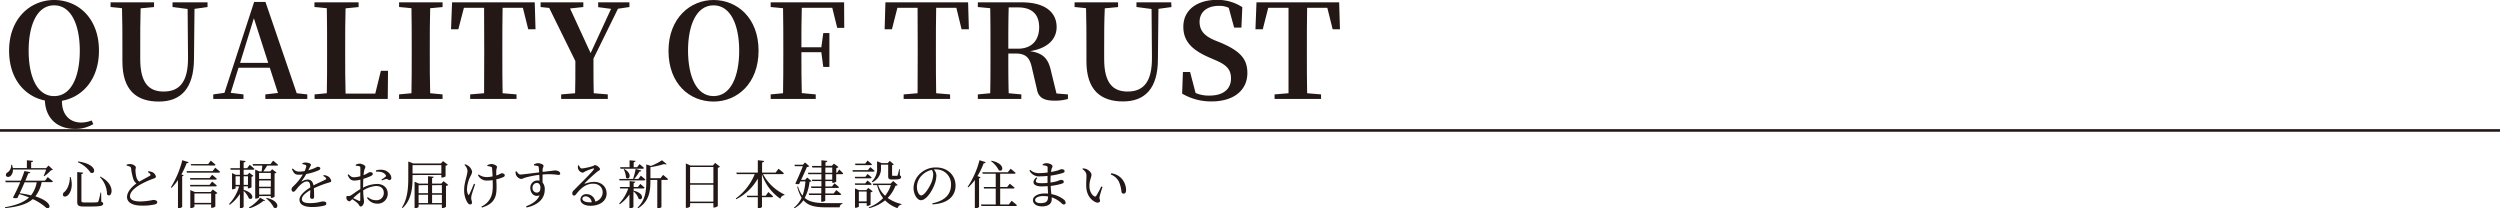 <svg xmlns="http://www.w3.org/2000/svg" viewBox="0 0 960 80"><defs><style>.cls-1{fill:#231815;}.cls-2{fill:none;stroke:#231815;stroke-miterlimit:10;}</style></defs><g id="レイヤー_2" data-name="レイヤー 2"><g id="Wire_frame" data-name="Wire frame"><path class="cls-1" d="M35.84,47.65a13.28,13.28,0,0,1-7,1.85c-7.5,0-11.4-4.75-11.6-10.9C9.69,37.05,3.49,30.5,3.49,19.45,3.49,7,11.74,0,20.79,0S38,6.8,38,19.45c0,11.1-6.4,17.85-14.2,19.25-.1,5.2,2.85,8.35,7.4,8.35a10.76,10.76,0,0,0,4-.8ZM20.79,36.9c6.7,0,9.85-7.7,9.85-17.45,0-9.6-3.15-17.4-9.85-17.4S11,9.85,11,19.45C11,29.2,14.09,36.9,20.79,36.9Z"/><path class="cls-1" d="M79.69,2.7l-5,.7-.2,19.3C74.39,34,69.44,39,61,39s-14-4.2-14-15.4V18c0-4.9,0-9.9-.15-14.85l-4.4-.45V.9h16.7V2.7L54,3.2c-.15,4.85-.15,9.85-.15,14.8v4.65c0,9.2,3.3,12.5,9,12.5,6.1,0,9.4-3.7,9.35-13l-.15-18.7-5.8-.75V.9H79.69Z"/><path class="cls-1" d="M118,36.25V38H101.89V36.25l4.85-.55L103.59,26h-12l-3,9.65,4.9.6V38H81.89V36.25l4.3-.6L97.59.75h4.35l12,35.05ZM103,24.15,97.49,7l-5.3,17.15Z"/><path class="cls-1" d="M149,27.2l-.1,10.8h-28.1l0-1.75,4.7-.45c.1-4.95.1-9.9.1-14.2V18.25c0-5,0-10-.1-15.1l-4.75-.45V.9h16.95V2.7l-5,.5c-.15,5-.15,10-.15,14.65V21.2c0,4.65,0,9.7.15,14.75h11.4l2.15-8.75Z"/><path class="cls-1" d="M165.19,3.15c-.15,5-.15,10-.15,15.1V20.7c0,5,0,10.1.15,15.1l4.75.45V38h-16.7V36.25L158,35.8c.1-4.95.1-10,.1-15.1V18.25c0-5,0-10-.1-15.1l-4.75-.45V.9h16.7V2.7Z"/><path class="cls-1" d="M193,3c-.1,5-.1,10.1-.1,15.25V20.7c0,5,0,10.05.1,15.1l5.35.45V38H180.54V36.25l5.35-.45c.05-4.95.05-10,.05-15.1V18.25c0-5.05,0-10.2-.05-15.25h-7.75L176,11.25h-2.8L173.59.9h31.75l.3,10.35h-2.8L200.79,3Z"/><path class="cls-1" d="M227.89,22.5c0,6.15,0,9.5.1,13.3l5.4.45V38h-17.9V36.25l5.35-.45c.1-3.6.1-6.75.1-12.35L210.89,3.05l-3.3-.35V.9H224V2.7l-5.1.55,7.9,17.15,7.85-17-4.95-.65V.9h12V2.7l-4.4.65Z"/><path class="cls-1" d="M291.29,19.45C291.29,32,283.14,39,274,39s-17.3-6.75-17.3-19.5C256.74,7,265,0,274,0S291.29,6.8,291.29,19.45ZM274,36.9c6.7,0,9.85-7.7,9.85-17.45,0-9.6-3.15-17.4-9.85-17.4s-9.8,7.8-9.8,17.4C264.24,29.2,267.34,36.9,274,36.9Z"/><path class="cls-1" d="M307.89,3c-.15,4.9-.15,9.9-.15,15.15h7.65l.75-5.45h2.35v13h-2.35l-.75-5.65h-7.65c0,5.55,0,10.7.15,15.7l5.35.5V38h-17.3V36.25l4.75-.45c.1-4.95.1-10,.1-15.1V18.25c0-5,0-10-.1-15.1l-4.75-.45V.9h28.2l.05,9.8h-2.7L319.59,3Z"/><path class="cls-1" d="M359.49,3c-.1,5-.1,10.1-.1,15.25V20.7c0,5,0,10.05.1,15.1l5.35.45V38H347V36.25l5.35-.45c.05-4.95.05-10,.05-15.1V18.25c0-5.05,0-10.2-.05-15.25h-7.75l-2.1,8.25h-2.8L340,.9h31.75l.3,10.35h-2.8L367.24,3Z"/><path class="cls-1" d="M410.09,36.25V38a17.57,17.57,0,0,1-5.2.65c-4.05,0-6.2-1.15-6.75-4.55l-1.8-7.7c-.85-4.15-2.25-5.85-6.4-5.85h-2.75c0,5.25,0,10.3.15,15.25l4.85.45V38h-16.7V36.25l4.75-.45c.1-4.95.1-10,.1-15.1V18.25c0-5,0-10-.1-15.1l-4.75-.45V.9h16.9c8.55,0,13.35,3.55,13.35,9.5,0,4.25-2.95,8.1-10.25,9.25,5.4.75,7.15,3.2,8.15,7.85l2.05,8.4ZM390.84,18.7c5.7,0,8.2-3.6,8.2-8.25,0-4.85-2.7-7.6-8.05-7.6h-3.65c-.15,5.05-.15,10.1-.15,15.85Z"/><path class="cls-1" d="M449.84,2.7l-5,.7-.2,19.3c0,11.3-5,16.25-13.4,16.25s-14.05-4.2-14.05-15.4V18c0-4.9,0-9.9-.15-14.85l-4.4-.45V.9h16.7V2.7l-5.1.5C424,8.05,424,13.05,424,18v4.65c0,9.2,3.3,12.5,9,12.5,6.1,0,9.4-3.7,9.35-13l-.15-18.7-5.8-.75V.9h13.35Z"/><path class="cls-1" d="M468.89,16.45c7.4,3.2,10.1,6.2,10.1,11.6,0,6.55-5.15,10.9-13.8,10.9a22,22,0,0,1-11.25-3l.3-8.3H457l2.1,8.05a12.54,12.54,0,0,0,5.4,1c5.1,0,8.2-2.4,8.2-6.55,0-3.5-1.7-5.25-6.1-7.1l-2.3-1c-6.3-2.75-9.9-6-9.9-11.75,0-6.6,5.4-10.35,12.95-10.35a17.36,17.36,0,0,1,9.7,2.8l-.35,7.85h-2.8L471.84,3a8.25,8.25,0,0,0-3.75-.75c-4.4,0-7.45,2.2-7.45,6.15,0,3.5,2.05,5.45,5.75,7.05Z"/><path class="cls-1" d="M501.94,3c-.1,5-.1,10.1-.1,15.25V20.7c0,5,0,10.05.1,15.1l5.35.45V38H489.44V36.25l5.35-.45c0-4.95,0-10,0-15.1V18.25c0-5.05,0-10.2,0-15.25H487l-2.1,8.25h-2.81L482.49.9h31.75l.3,10.35h-2.8L509.69,3Z"/><path class="cls-1" d="M18.32,68s1.24,1,2,1.62a.48.48,0,0,1-.53.32H16a12.73,12.73,0,0,1-2.42,5.46c6.71,2.14,6,5.16,4.2,4.42a20.07,20.07,0,0,0-5.2-3.36c-2.16,1.88-5.44,2.94-10.6,3.46l-.08-.34c4.32-.76,7.28-1.9,9.24-3.76a37.08,37.08,0,0,0-3.74-1.28c-.26.54-.5,1-.72,1.46a2.4,2.4,0,0,1-1.72-.12A63.22,63.22,0,0,0,7.76,70H2.22L2,69.38H8c.6-1.46,1.12-2.82,1.4-3.72l2.26.46c-.08.26-.28.44-.82.46-.24.7-.64,1.68-1.12,2.8h7.56Zm2-2.84c-.15.16-.35.2-.75.22A14.93,14.93,0,0,1,17,67.66l-.22-.16a19.38,19.38,0,0,0,.94-2.4H4.94a3,3,0,0,1-1,2.58c-.54.38-1.38.36-1.64-.2a1.08,1.08,0,0,1,.58-1.26,3.2,3.2,0,0,0,1.4-2.92l.32,0a6.68,6.68,0,0,1,.32,1.24h5.4v-3l2.36.22c0,.28-.22.48-.72.54v2.26h5.74l.94-1ZM9.46,70c-.6,1.38-1.28,2.88-1.9,4.2a36.38,36.38,0,0,1,4.36.82,11.43,11.43,0,0,0,2.18-5Z"/><path class="cls-1" d="M27.14,68c1,3.54,0,5.84-.94,6.84-.62.66-1.52.86-1.9.38a1.1,1.1,0,0,1,.32-1.42c1.16-.88,2.24-3.18,2.2-5.8Zm4.8-1.7c0,.26-.22.46-.68.54V77.1c0,.46.18.64,1.18.64h2.48c1.12,0,1.94,0,2.3-.06a.6.6,0,0,0,.56-.34,21,21,0,0,0,.8-3.38h.26l.06,3.52c.56.2.72.4.72.72,0,.82-.84,1.1-4.78,1.1H32.2c-2,0-2.54-.34-2.54-1.78V66.06Zm2.84,0a11.22,11.22,0,0,0-4.88-4L30,62C37.86,63.14,36.62,67.3,34.78,66.28Zm6.32,8.34A9.6,9.6,0,0,0,38.36,68l.16-.2C45,71.12,42.71,76.62,41.1,74.62Z"/><path class="cls-1" d="M57,65.76a5,5,0,0,1,1.54.36,2.48,2.48,0,0,1,1.34,1.72c0,.4-.46.6-1.3.88a32.78,32.78,0,0,0-5,2.32c-1.66,1-3.66,2.56-3.66,4.32,0,1.18,1.12,2,4,2a26.41,26.41,0,0,0,4.88-.58c.84,0,1.58.22,1.58.92,0,.32-.34.62-.78.76a20.51,20.51,0,0,1-5.1.5c-3.5,0-5.72-1.14-5.72-3.32S51,71.44,52.4,70.44a3.42,3.42,0,0,1-1.18-1.62,21.39,21.39,0,0,1-.88-4.14.87.87,0,0,0-.58-.76c-.32-.12-.8-.24-1.12-.32l0-.38A4.63,4.63,0,0,1,50,63c1,0,2.14.72,2.16,1.24,0,.36-.14.64-.14,1.14a11.93,11.93,0,0,0,.42,2.88,2.84,2.84,0,0,0,1.06,1.5c1.46-.88,3.38-1.86,4-2.24.3-.16.36-.32.24-.58a2.21,2.21,0,0,0-1-.84Z"/><path class="cls-1" d="M72.42,62.28c-.08.24-.32.42-.76.4a32.38,32.38,0,0,1-2,4.3l.88.32a.72.72,0,0,1-.58.36V79.44a1.92,1.92,0,0,1-1.34.52h-.28V69.12a19.25,19.25,0,0,1-2.44,3l-.28-.2A36.3,36.3,0,0,0,70,61.52ZM82.65,64.4s1.16.94,1.86,1.58a.48.48,0,0,1-.52.32H71.8l-.16-.58h10Zm-1.2,2.72s1.12.88,1.8,1.52c0,.22-.26.32-.54.32H73.1l-.16-.58h7.52ZM72.94,71h7.52l1-1.28s1.12.9,1.8,1.56c0,.2-.26.3-.54.3H73.1Zm8.77,1.76,1.78,1.36a1.42,1.42,0,0,1-.8.38V79.3a2.17,2.17,0,0,1-1.36.5h-.25V78.48H74.66v.9c0,.14-.68.5-1.34.5h-.24V73l1.7.72h6.1ZM73.4,63.52,73.24,63h6.7l1-1.32s1.12.92,1.82,1.58c-.06.2-.27.3-.54.3ZM81.08,77.9V74.28H74.66V77.9Z"/><path class="cls-1" d="M93.56,72.9c4.72,1.42,3.5,4.34,2,3.26a8.47,8.47,0,0,0-2-2.86v6.1c0,.2-.62.56-1.16.56h-.28V74.44a14.69,14.69,0,0,1-3.9,4.2l-.26-.3a16.65,16.65,0,0,0,3.86-6.76H90.46v.68c0,.12-.58.42-1.16.42h-.2V66.46l1.46.66h1.56V65.18H88.58l-.14-.6h3.68v-3l2.16.24c0,.3-.2.48-.72.56v2.2H94.9l1-1.3s1.1.92,1.8,1.58c-.06.22-.26.32-.54.32h-3.6v1.94H95l.74-.78,1.58,1.18a1.28,1.28,0,0,1-.74.36v4c0,.14-.72.44-1.18.44h-.22v-.76H93.56ZM90.46,71h1.66V67.68H90.46Zm3.1-3.32V71h1.66V67.68Zm2,12a14.33,14.33,0,0,0,4.32-3.78l1.92,1.12c-.1.18-.32.2-.66.12A15.28,15.28,0,0,1,95.78,80Zm9.32-18s1.21,1,1.91,1.62c0,.2-.25.3-.53.3h-3.72a15.75,15.75,0,0,1-1.44,2.22h2.64l.76-.84,1.67,1.28a1.24,1.24,0,0,1-.73.34v8.92a2.11,2.11,0,0,1-1.28.48H104v-.7H99.52v.44c0,.16-.6.52-1.24.52H98V65.12l1.58.7h.88c.1-.6.2-1.48.28-2.22H97.16L97,63h6.88Zm-5.4,4.72v2.32H104V66.4Zm0,5.3H104V69.3H99.52Zm4.44,3V72.28H99.52v2.44ZM102.36,76c5.45,1.18,4.55,4.68,2.81,3.72a10.63,10.63,0,0,0-3-3.54Z"/><path class="cls-1" d="M124.34,67.24a3.7,3.7,0,0,1,1.65.5,2.6,2.6,0,0,1,1.2,1.72c0,.44-.31.48-1.15.72a39,39,0,0,0-5.52,2.12c.08,1.14.1,2.48.1,3.16s-.26.9-.74.9a.78.78,0,0,1-.82-.86c0-.5.08-1.48.1-2.5-1.84,1.08-3.24,2.3-3.24,3.44S117.06,78,119,78c3,0,4.12-.64,5-.64s1.3.24,1.3.76-.13.64-.82.84a19.78,19.78,0,0,1-4.48.54c-3.76,0-5-1.22-5-2.84s1.92-3.28,4.16-4.7c-.06-1.66-.38-2.28-1.4-2.28s-2.4,1.2-3.2,2.1-1.28,1.82-1.84,1.84-.76-.38-.76-1,.7-1.06,1.58-2A18.09,18.09,0,0,0,116.28,67a12.54,12.54,0,0,1-1.48.1c-1.62,0-2-.6-2.7-2.18l.38-.22a3,3,0,0,0,2.66,1.2,10.33,10.33,0,0,0,1.84-.2,8.57,8.57,0,0,0,.6-1.66c.1-.34.06-.52-.32-.7A4.7,4.7,0,0,0,116.1,63l0-.34a3.62,3.62,0,0,1,1.22-.26c.68,0,2.08.32,2.08.86,0,.28-.16.44-.36.86s-.4.8-.64,1.26a19.86,19.86,0,0,0,2.36-.8c.8-.34.94-.54,1.24-.54.52,0,1,.16,1,.64,0,.28-.18.48-.6.7a21.81,21.81,0,0,1-4.78,1.44,21.54,21.54,0,0,1-1.8,2.7c-.08.12,0,.22.12.14a4.7,4.7,0,0,1,2.2-.72c1.24,0,2,.84,2.24,2.26,1.56-.84,3.48-1.64,4.6-2.24.34-.2.38-.4.1-.7a2.87,2.87,0,0,0-1-.7Z"/><path class="cls-1" d="M139.4,72.08a12.06,12.06,0,0,1,5.4-1.44c2.4,0,4.1,1.44,4.1,3.78a3.84,3.84,0,0,1-4.16,3.78,4.47,4.47,0,0,1-3.8-2.22l.32-.3a4.61,4.61,0,0,0,3.12,1.2,2.75,2.75,0,0,0,3-2.82c0-1.46-.9-2.64-3-2.64a10.92,10.92,0,0,0-4.92,1.7c.08,2.78.32,3.5.32,4.24,0,.92-.6,1.94-1.28,1.94-.52,0-.54-.66-1.18-1.26a17.74,17.74,0,0,0-2.06-1.56c-.58.56-.82.82-1.14.82a1,1,0,0,1-.7-.38,1.32,1.32,0,0,1-.42-1c0-.54.12-.7.6-.66a1.63,1.63,0,0,0,1.18-.26c.68-.4,2.22-1.6,3.6-2.38V69a11.88,11.88,0,0,1-2.18.34c-1.06,0-1.94-.26-2.7-2.18l.32-.24c1,1,1.34,1.18,2.36,1.14a10.32,10.32,0,0,0,2.2-.4c0-1.4,0-2.66,0-3.14s-.12-.58-.44-.7a4.59,4.59,0,0,0-1.3-.16l-.06-.36a2.9,2.9,0,0,1,1.54-.46c.82,0,2.18.66,2.18,1.18s-.3.8-.44,1.44a12.35,12.35,0,0,0-.24,1.8c1.4-.54,2-1.14,2.4-1.14s1.1,0,1.12.64c0,.34-.24.6-.68.82a23.38,23.38,0,0,1-2.94,1.1c-.06.88-.08,1.78-.08,2.64Zm-1.06,1.7a30.55,30.55,0,0,0-2.72,2.3c.72.36,1.58.76,2.14,1s.58,0,.58-.38Zm6.06-8.36a6.3,6.3,0,0,1,2.72-.18c1.66.28,3.1,1.64,3.14,3a.75.75,0,0,1-.66.9c-.46.08-.72-.5-1.34-.4a8.37,8.37,0,0,0-1.58.56l-.22-.32a15.43,15.43,0,0,0,1.58-1.1.5.5,0,0,0,0-.76c-.74-1.08-2.28-1.28-3.64-1.2Z"/><path class="cls-1" d="M158.42,67.22V68c0,3.7-.26,8.58-3.8,11.88l-.28-.2c2.22-3.42,2.44-7.7,2.44-11.66v-6l1.9.76h10.6l.85-.92,1.82,1.4a1.93,1.93,0,0,1-.85.38v4.08a2.5,2.5,0,0,1-1.36.46h-.26v-1Zm0-3.8v3.22h11.06V63.42ZM172.13,71a1.6,1.6,0,0,1-.87.4v8a2.12,2.12,0,0,1-1.34.48h-.24V78.52h-8.94v.9c0,.16-.62.52-1.28.52h-.26V69.76l1.66.74h3.5V67.66l2.16.22c0,.26-.16.42-.6.5V70.5h3.56l.84-.94Zm-11.39.12v3.08h3.62V71.08Zm0,6.86h3.62v-3.2h-3.62Zm5.18-6.86v3.08h3.76V71.08Zm3.76,6.86v-3.2h-3.76v3.2Z"/><path class="cls-1" d="M182.44,70.78c-.46,1.34-1.1,3.26-1.3,4a4.93,4.93,0,0,0-.2,1.34c0,.64.3,1,.3,1.7a.64.64,0,0,1-.72.68c-.44,0-.8-.36-1.1-.84a9.07,9.07,0,0,1-1.18-4.92c0-2.62,1.28-5.56,1.28-7.16a3.42,3.42,0,0,0-1.16-2.22l.24-.28a4.62,4.62,0,0,1,1.22.6A3.54,3.54,0,0,1,181.3,66a4.57,4.57,0,0,1-.64,1.68,12.15,12.15,0,0,0-1.34,4.84,5,5,0,0,0,.38,2.1c.16.3.32.3.5,0,.38-.64,1.26-2.74,1.8-4.08Zm4.68-7.36a4.7,4.7,0,0,1,1.6-.44c.82,0,2.14.58,2.14,1.16a10,10,0,0,0-.3,1.36c0,.46,0,1.16,0,1.88.4-.12.76-.24,1-.36a8.82,8.82,0,0,1,1.09-.5c.51,0,1.17.28,1.17.74s-.16.56-.64.78a13.33,13.33,0,0,1-2.61.82c.12,2.14.32,5.22-.5,7-.92,2.14-2.74,3.12-5,3.84l-.22-.38a7.13,7.13,0,0,0,3.86-4.16c.62-1.62.54-4.1.46-6a13.66,13.66,0,0,1-2.22.18,3.71,3.71,0,0,1-3.4-2.06l.24-.3A5.31,5.31,0,0,0,186.92,68a10.38,10.38,0,0,0,2.24-.28c-.06-1.12-.14-2.38-.2-3s-.16-.58-.46-.68a7.13,7.13,0,0,0-1.34-.28Z"/><path class="cls-1" d="M205,63.16a3.26,3.26,0,0,1,1.5-.5c.9,0,2.21.46,2.21,1s-.33.82-.34,1.34a9.4,9.4,0,0,0,0,1c3.42-.36,4.42-.56,4.82-.56.8,0,1.92.42,1.92,1.16,0,.44-.24.58-.68.58a24.83,24.83,0,0,0-6.09-.16c0,1,0,2.06,0,3.06a3.92,3.92,0,0,1,.84,2.72c0,3.8-2.94,6-6.94,6.88l-.24-.46c2.44-.9,4.44-2.28,5.2-4.22-2,.82-3.56-.78-3.56-2.8a2.75,2.75,0,0,1,2.7-2.9,3.41,3.41,0,0,1,.82.1c0-.58,0-1.4-.1-2.26a37.65,37.65,0,0,0-5.12,1c-.92.24-1.3.58-1.88.58a2.71,2.71,0,0,1-1.92-1.56,3.77,3.77,0,0,1-.18-1.26l.36-.14c.52.7.88,1.26,1.56,1.26s4.8-.54,7.14-.82c0-.72-.1-1.38-.14-1.86s-.14-.5-.46-.6a6,6,0,0,0-1.34-.2Zm2.54,9c0-1.22-.56-1.92-1.42-1.92a1.72,1.72,0,0,0-1.62,1.88,1.67,1.67,0,0,0,1.6,1.84C207,73.94,207.5,73.44,207.5,72.14Z"/><path class="cls-1" d="M222.3,63.5c.28.6.62,1.2,1.14,1.2a23.28,23.28,0,0,0,4.12-.9c.54-.16.58-.4.9-.4.7,0,1.94,1,1.94,1.6,0,.42-.54.48-1.22,1.06a62.21,62.21,0,0,0-4.58,4.22c-.16.16-.06.32.12.24a9.91,9.91,0,0,1,3.42-.68c2.62,0,4.84,1.7,4.8,4.54,0,2.54-2.32,4.64-6.2,4.64-2.26,0-3.86-.94-3.86-2.46a2.15,2.15,0,0,1,2.38-2,3.33,3.33,0,0,1,3.32,2.84,3.66,3.66,0,0,0,2.84-3.48c.06-1.76-1.24-3.38-3.66-3.38-2.84,0-4.82,1.84-6.5,4-.36.44-.54.58-.88.56s-.66-.38-.62-.94.24-.74.76-1.26c2.8-2.88,6.58-6.48,7.48-7.84.22-.32.08-.44-.18-.38a19.07,19.07,0,0,0-3.08,1.14c-.38.18-.68.48-1,.48a2.17,2.17,0,0,1-1.78-1.62,3,3,0,0,1,0-1.18Zm4.9,14.18a2.43,2.43,0,0,0-2.3-2.3c-.74,0-1.26.4-1.26,1s.88,1.3,2.7,1.3C226.64,77.72,226.92,77.7,227.2,77.68Z"/><path class="cls-1" d="M243.32,73.22c4.56,1.08,3.4,4.1,1.92,3.1a6.25,6.25,0,0,0-2-2.84v6c0,.16-.68.5-1.24.5h-.3V74.66A14.69,14.69,0,0,1,238,78.42l-.24-.28a15.57,15.57,0,0,0,3.48-5.76h-3.08L238,71.8h3.78V69.54l2.18.24c0,.24-.2.44-.64.5V71.8h1.64l.92-1.18s1,.82,1.64,1.44c-.06.22-.26.32-.54.32h-3.66v.88Zm-5.4-3.94-.16-.58h5.34a27,27,0,0,0,1-3.84l2.18.64a.65.65,0,0,1-.72.38,21.59,21.59,0,0,1-2,2.82h1.6l.92-1.24s1.1.88,1.76,1.5c-.06.22-.26.32-.54.32Zm.2-5.08h3.64V61.56l2.26.2c0,.28-.2.46-.68.54v1.9h1.32l.92-1.18s1.06.84,1.7,1.46c-.06.22-.26.32-.54.32h-8.48Zm1.62.7c3.38,2,1.84,4.52.64,3.32A8.2,8.2,0,0,0,239.5,65Zm14.89,2.26s1.18.94,1.9,1.62c-.06.22-.26.32-.54.32h-2V79.48c0,.12-.51.5-1.33.5h-.26V69.1h-2.65v.64c0,3.6-.46,7.6-4.7,10.22l-.24-.26c2.92-2.72,3.36-6.22,3.36-10V63.14l1.78.58a21.86,21.86,0,0,0,4.25-2.18L256,63c-.18.18-.52.2-1,0a32.5,32.5,0,0,1-5.24,1.18v4.26h3.86Z"/><path class="cls-1" d="M276.46,64a1.31,1.31,0,0,1-.82.42v14.7a2.27,2.27,0,0,1-1.44.56h-.26V78H265v1.2c0,.2-.6.62-1.34.62h-.3V62.76l1.8.8h8.58l.88-1ZM265,64.14v6.22h8.94V64.14Zm8.94,13.28V70.94H265v6.48Z"/><path class="cls-1" d="M293,66.86a18.13,18.13,0,0,0,8.27,7.84l-.06.22a1.92,1.92,0,0,0-1.54,1.4,18.27,18.27,0,0,1-7.09-9.44v8.28h1.46l1-1.42s1.16,1,1.84,1.66c-.06.22-.22.32-.5.32H292.6v3.7c0,.2-.66.56-1.32.56H291V75.72h-4.08l-.14-.56H291V68.58a20,20,0,0,1-8.26,7.92l-.2-.28a21.71,21.71,0,0,0,7.28-9.36h-6.9l-.18-.58H291V61.52l2.42.28c-.06.3-.22.5-.78.6v3.88h5.19l1.12-1.48s1.3,1,2.06,1.74c-.06.22-.26.32-.55.32Z"/><path class="cls-1" d="M311.58,69.52c-.12.18-.32.24-.72.3A16.62,16.62,0,0,1,309,76c1.9,1.64,4.56,2,8.5,2,1.4,0,4.49,0,6,0v.26a1.38,1.38,0,0,0-1.06,1.36H317.4c-4.22,0-7-.52-8.88-2.72a10.48,10.48,0,0,1-3.46,3.1l-.18-.28a10.16,10.16,0,0,0,2.94-3.78,15,15,0,0,1-1.68-4.24l.28-.12a11.14,11.14,0,0,0,1.74,3.56,20.21,20.21,0,0,0,1.12-5.48h-1.94l-.48,1a2.16,2.16,0,0,1-1.46-.14c1-2.12,2.18-4.84,2.9-6.7h-3.06l-.18-.56h3.26l.8-.88,1.66,1.44a1.63,1.63,0,0,1-.94.32c-.48,1.2-1.38,3.18-2.22,4.94h1.52l.84-.9Zm10.67-4.44s1,.88,1.52,1.5c0,.22-.24.32-.52.32h-2.14v2.84a2.11,2.11,0,0,1-1.31.46h-.22v-.66h-2.64V71.6h2.56l.95-1.2s1.08.86,1.72,1.46c-.06.22-.24.32-.54.32h-4.69V74.3h3.19l1-1.3s1.18.9,1.9,1.56c0,.22-.24.32-.54.32h-5.59V77c0,.18-.66.48-1.26.48h-.3V74.88H310.7l-.16-.58h4.84V72.18h-3.8l-.16-.58h4V69.54h-3.52l-.18-.56h3.7V66.9h-5l-.16-.58h5.16v-2h-3.46l-.18-.6h3.64V61.54l2.26.24c0,.28-.2.48-.7.56v1.34h2.44l.81-.84,1.74,1.3a1.65,1.65,0,0,1-.82.4v1.78h.3Zm-5.31,1.24h2.64v-2h-2.64Zm2.64.58h-2.64V69h2.64Z"/><path class="cls-1" d="M334.18,64.18s1,.82,1.66,1.42c0,.22-.22.32-.5.32H327.5l-.16-.58h5.92ZM332.3,67.9l.84-1.08s1,.76,1.58,1.34c-.06.22-.26.32-.54.32H328.4l-.16-.58ZM328.4,71l-.16-.58h4l.88-1.1s1,.78,1.58,1.36c0,.22-.22.32-.5.32Zm5.9,7.58a2,2,0,0,1-1.26.48h-.24V78h-3V79.3c0,.14-.62.48-1.26.48h-.22V72.34l1.56.68h2.74l.8-.86,1.7,1.3a1.42,1.42,0,0,1-.8.38Zm-5.8-15.18-.16-.58h3.9l.92-1.16s1,.82,1.66,1.44c0,.22-.24.3-.5.3Zm4.3,13.94v-3.8h-3v3.8Zm11.91-6.3c-.17.18-.37.24-.84.26a14,14,0,0,1-3,4.72,15.09,15.09,0,0,0,5.31,2.32l0,.22a1.84,1.84,0,0,0-1.5,1.38,12.4,12.4,0,0,1-4.81-3,15.93,15.93,0,0,1-6.12,3l-.14-.3a15.23,15.23,0,0,0,5.5-3.56,12.81,12.81,0,0,1-2.3-5h-1.48l-.18-.58H342l1-1Zm-9.91-1.36a6.82,6.82,0,0,0,2-5.42V61.92l1.78.72h2.3l.78-.86,1.57,1.34a1.08,1.08,0,0,1-.67.28v3.84c0,.2.06.26.38.26h.75a6.38,6.38,0,0,0,.71,0,.3.3,0,0,0,.29-.2,21.33,21.33,0,0,0,.58-2.34h.24l.05,2.42c.41.16.46.34.46.62,0,.6-.58.92-2.44.92h-1.1c-1.22,0-1.42-.34-1.42-1.34V63.22h-2.76V64.3A5.83,5.83,0,0,1,335,70Zm2.4,1.38a9.85,9.85,0,0,0,2.68,4.12,12.8,12.8,0,0,0,2.2-4.12Z"/><path class="cls-1" d="M358,78.08c4.94-1,7.19-3.54,7.19-7.14a5.64,5.64,0,0,0-5.87-5.88c-.24,0-.48,0-.74,0a3.76,3.76,0,0,1,1,2.24,10.11,10.11,0,0,1-.64,3.32c-.84,2.44-3.14,6.26-5.3,6.26-1.42,0-2.84-2.22-2.84-4.74a7.77,7.77,0,0,1,2.76-5.7,8.72,8.72,0,0,1,5.9-2.14c4.26,0,7.47,2.84,7.47,7,0,3.44-2.26,6.8-8.85,7.18Zm-.2-12.84a7.51,7.51,0,0,0-3.7,2,6.39,6.39,0,0,0-2,4.52c0,1.82.82,3.28,1.64,3.28,1.26,0,3.08-3,3.86-4.78a9.4,9.4,0,0,0,.76-3.24A3.27,3.27,0,0,0,357.84,65.24Z"/><path class="cls-1" d="M378.52,62.28a.72.72,0,0,1-.78.4,29,29,0,0,1-2.4,4.94l1.22.46a.73.73,0,0,1-.6.38v11a1.85,1.85,0,0,1-1.32.52h-.3V69.12a19.18,19.18,0,0,1-2.5,2.82l-.28-.18a32.16,32.16,0,0,0,4.56-10.24Zm9.94,14.82s1.29,1,2.05,1.68c-.06.22-.26.32-.56.32H376.86l-.16-.58h5.66V72.4H377.9l-.16-.58h4.62v-5.1h-5l-.16-.58H387l1.07-1.34s1.22.92,1.94,1.6c-.06.22-.24.32-.52.32h-5.43v5.1h2.69l1-1.28s1.15.88,1.85,1.54c0,.22-.24.32-.53.32h-5v6.12h3.31Zm-7.72-15.38c5.43,1.1,4.54,4.62,2.8,3.66a9.9,9.9,0,0,0-3-3.5Z"/><path class="cls-1" d="M403.44,70.1a16.79,16.79,0,0,0,2.64-.58,12.08,12.08,0,0,1,1.27-.46c.54,0,1.14.22,1.14.7s-.26.6-.66.74a22.47,22.47,0,0,1-4.35.88c0,1.22.16,2.24.24,3.16a10.79,10.79,0,0,1,4.67,2,1.73,1.73,0,0,1,.8,1.28.63.63,0,0,1-.64.7c-.4,0-.62-.2-1-.56a10.44,10.44,0,0,0-3.69-2.18c0,.28,0,.54,0,.8,0,1.68-1.41,2.68-3.67,2.68-2.06,0-3.54-.92-3.54-2.44s2.06-2.54,4.6-2.54a11.37,11.37,0,0,1,1.18.06c0-.8-.08-1.78-.12-2.86-.8.06-1.6.1-2.38.1-2.78,0-4.2-1.42-2-3.46l.4.22c-1.18,1.56-.4,2,1.5,2,.8,0,1.62,0,2.42-.12v-.84c0-.58,0-1.2,0-1.82a27,27,0,0,1-2.84.16,4.13,4.13,0,0,1-4.12-2.24l.32-.26a4.72,4.72,0,0,0,3.52,1.26,24.27,24.27,0,0,0,3.16-.24c0-.92,0-1.66,0-1.86,0-.4-.1-.52-.44-.64a7.13,7.13,0,0,0-1.46-.3l0-.38a3.31,3.31,0,0,1,1.5-.4c1,0,2.28.58,2.28,1.16,0,.42-.28.62-.39,1.12-.07.3-.12.66-.19,1.1a28,28,0,0,0,2.79-.64,6.74,6.74,0,0,1,1.2-.44c.5,0,1.22.22,1.22.72s-.3.6-.74.76a28.41,28.41,0,0,1-4.59,1c-.06.72-.08,1.56-.08,2.5Zm-1,5.34a10.86,10.86,0,0,0-1.84-.16c-1.88,0-3.12.7-3.12,1.48s.74,1.24,2,1.24C401.8,78,402.44,77.3,402.46,75.44Z"/><path class="cls-1" d="M417.2,67.58c0-1.1-.24-1.68-1.56-2.66l.16-.28a5.58,5.58,0,0,1,1.44.3c.8.36,1.9,1.32,1.9,2.18s-.8,2.14-.8,4.32,1.08,3.54,1.88,3.94a.51.51,0,0,0,.72-.16,30.13,30.13,0,0,0,1.94-3.62l.5.22a33.56,33.56,0,0,0-1.14,3.7c-.14,1,.18,1,.18,1.54s-.66,1-1.6.62c-1.58-.68-3.58-2.44-3.7-6.1C417.06,70.1,417.2,68.62,417.2,67.58Zm9.34-.6.14-.44a6.41,6.41,0,0,1,4,2A6.75,6.75,0,0,1,432.41,73c0,.92-.33,1.36-1,1.36a.78.78,0,0,1-.76-.72,13.06,13.06,0,0,0-1-3.9A5.81,5.81,0,0,0,426.54,67Z"/><line class="cls-2" y1="50.09" x2="960" y2="50.09"/></g></g></svg>